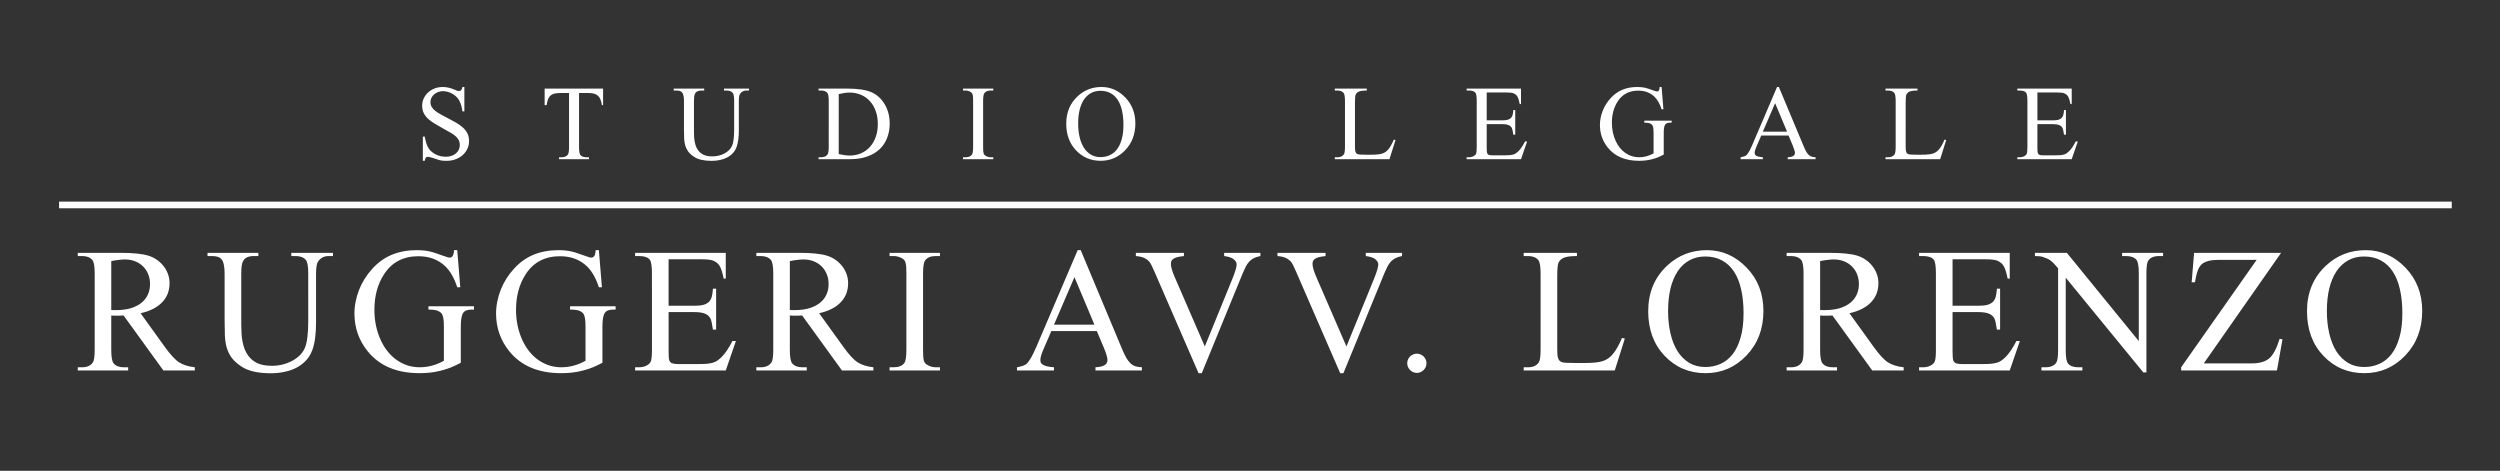<svg xmlns="http://www.w3.org/2000/svg" width="750.465" height="141.318"><rect width="100%" height="100%" fill="#333333" stroke="none"/><path fill="#fff" d="M58.477 111.213H49.05l-11.953-16.51q-.677.026-1.224.052h-1.667l-.807-.052v10.26q0 3.333.73 4.14.99 1.146 2.968 1.146h1.38v.964h-15.13v-.964h1.329q2.213 0 3.203-1.458.547-.807.547-3.828V82.151q0-3.334-.73-4.14-1.015-1.147-3.02-1.147h-1.329v-.963h12.865q5.573 0 8.281.833 1.328.39 2.474 1.172 1.172.781 2.031 1.849.886 1.068 1.38 2.396.521 1.328.521 2.838 0 1.64-.52 3.073-.521 1.406-1.615 2.578-1.068 1.172-2.708 2.031-1.641.86-3.854 1.355l7.291 10.13q2.526 3.515 4.297 4.635 1.823 1.146 4.687 1.458zM33.4 93.063q.495 0 .86.025h.599q2.526 0 4.427-.573 1.927-.599 3.203-1.64 1.276-1.042 1.901-2.448.651-1.433.651-3.1 0-1.64-.547-2.994-.547-1.38-1.562-2.37-.99-.99-2.396-1.536-1.38-.547-3.047-.547-.755 0-1.77.13-1.016.104-2.319.365zm54.051-16.199v-.963h12.5v.963h-1.328q-2.083 0-3.203 1.745-.547.833-.547 3.75v14.323q0 5.286-1.068 8.255-.677 1.901-1.927 3.255-1.25 1.328-2.89 2.188-1.64.859-3.62 1.25-1.953.416-4.089.416-5.755 0-8.776-2.005-1.9-1.25-2.942-2.63-1.016-1.406-1.51-3.073-.47-1.693-.548-3.724-.078-2.057-.078-4.661V82.15q0-1.64-.234-2.683-.208-1.041-.677-1.614-.469-.573-1.198-.781-.703-.209-1.693-.209h-1.328V75.9h15.26v.963h-1.354q-1.25 0-2.005.365-.755.338-1.146 1.015-.39.678-.52 1.667-.105.99-.105 2.24v15.39q0 1.302.078 2.578.079 1.276.313 2.474.234 1.172.625 2.24.417 1.041 1.068 1.927 1.015 1.406 2.708 2.24 1.719.807 4.375.807 1.719 0 3.281-.39 1.589-.418 2.89-1.12 1.329-.73 2.292-1.693.964-.99 1.459-2.162 1.015-2.37 1.015-7.995V82.151q0-3.334-.729-4.14-1.015-1.147-3.02-1.147zm49.807-1.771.912 11.146h-.912q-1.354-4.14-3.567-6.276-3.177-3.047-8.1-3.047-6.744 0-10.26 5.339-2.942 4.505-2.942 10.729 0 5.052 1.953 9.219.86 1.849 2.057 3.333 1.198 1.484 2.682 2.526 1.485 1.042 3.203 1.615 1.745.572 3.672.572 1.953 0 3.75-.494 1.823-.495 3.542-1.459V98.088q0-1.354-.104-2.161-.104-.834-.313-1.328-.182-.495-.52-.756-.313-.26-.73-.468-.833-.443-2.969-.443v-.99h13.672v.99h-.65q-.886 0-1.511.208-.625.182-1.042.73-.39.546-.573 1.562-.182 1.015-.182 2.656v10.807q-1.563.834-3.02 1.433-1.46.572-2.97.937-1.484.39-3.072.573-1.563.182-3.334.182-10.234 0-15.547-6.562-3.984-4.922-3.984-11.354 0-1.797.365-3.594.364-1.823 1.041-3.542.677-1.718 1.667-3.28.99-1.59 2.213-2.918 2.605-2.916 5.938-4.296 3.36-1.38 7.474-1.38 1.224 0 2.135.104.912.078 1.771.286.86.182 1.797.52.963.313 2.266.782 1.432.547 1.953.547.494 0 .833-.443.365-.468.443-1.797zm42.516 0 .911 11.146h-.911q-1.355-4.14-3.568-6.276-3.177-3.047-8.099-3.047-6.745 0-10.26 5.339-2.943 4.505-2.943 10.729 0 5.052 1.953 9.219.86 1.849 2.057 3.333 1.198 1.484 2.683 2.526 1.484 1.042 3.203 1.615 1.745.572 3.672.572 1.953 0 3.75-.494 1.823-.495 3.541-1.459V98.088q0-1.354-.104-2.161-.104-.834-.312-1.328-.183-.495-.521-.756-.313-.26-.73-.468-.833-.443-2.968-.443v-.99H184.8v.99h-.651q-.886 0-1.51.208-.626.182-1.042.73-.391.546-.573 1.562-.183 1.015-.183 2.656v10.807q-1.562.834-3.02 1.433-1.459.572-2.97.937-1.484.39-3.072.573-1.563.182-3.333.182-10.235 0-15.547-6.562-3.985-4.922-3.985-11.354 0-1.797.365-3.594.365-1.823 1.042-3.542.677-1.718 1.666-3.28.99-1.59 2.214-2.918 2.604-2.916 5.937-4.296 3.36-1.38 7.474-1.38 1.224 0 2.136.104.911.078 1.77.286.86.182 1.797.52.964.313 2.266.782 1.432.547 1.953.547.495 0 .833-.443.365-.468.443-1.797zm20.926 2.735v13.958h7.761q1.693 0 2.734-.286 1.068-.313 1.667-.938.599-.651.833-1.614.235-.964.313-2.292h.963v12.291h-.963q-.182-1.302-.365-2.109-.182-.833-.364-1.198-.235-.469-.6-.807-.364-.365-.937-.625-.573-.26-1.38-.39-.807-.13-1.901-.13h-7.76v11.64q0 2.317.208 2.864.104.235.26.443.157.208.443.364.313.13.781.209.495.078 1.224.078h5.99q1.536 0 2.552-.078 1.042-.104 1.797-.313.781-.234 1.354-.625.599-.416 1.25-1.041.807-.782 1.64-2.006.834-1.223 1.667-2.864h1.042l-3.047 8.854h-27.213v-.964h1.25q.494 0 1.041-.104.547-.104 1.016-.338.495-.235.885-.573.39-.365.547-.833.313-.808.313-3.412V82.047q0-3.334-.677-4.141-.938-1.042-3.125-1.042h-1.25v-.963h27.213v7.734h-.625q-.286-1.406-.573-2.318-.286-.911-.651-1.51-.365-.599-.833-.938-.47-.364-1.12-.65-1.068-.391-3.672-.391zm61.474 33.385h-9.427l-11.953-16.51q-.677.026-1.224.052h-1.667l-.807-.052v10.26q0 3.333.73 4.14.989 1.146 2.968 1.146h1.38v.964h-15.13v-.964h1.328q2.214 0 3.203-1.458.547-.807.547-3.828V82.151q0-3.334-.729-4.14-1.015-1.147-3.02-1.147h-1.329v-.963h12.865q5.573 0 8.28.833 1.33.39 2.475 1.172 1.172.781 2.031 1.849.886 1.068 1.38 2.396.521 1.328.521 2.838 0 1.64-.52 3.073-.522 1.406-1.615 2.578-1.068 1.172-2.709 2.031-1.64.86-3.854 1.355l7.292 10.13q2.526 3.515 4.297 4.635 1.823 1.146 4.687 1.458zm-25.078-18.15q.495 0 .86.025h.599q2.526 0 4.427-.573 1.927-.599 3.203-1.64 1.276-1.042 1.9-2.448.652-1.433.652-3.1 0-1.64-.547-2.994-.547-1.38-1.563-2.37-.99-.99-2.395-1.536-1.38-.547-3.047-.547-.755 0-1.771.13-1.016.104-2.318.365zm45.068 17.187v.963h-15.13v-.964h1.25q2.213 0 3.177-1.276.625-.807.625-4.01V82.151q0-1.25-.052-2.032-.053-.78-.209-1.276-.13-.52-.416-.807-.26-.286-.73-.547-1.145-.625-2.395-.625h-1.25v-.963h15.13v.963h-1.276q-2.188 0-3.151 1.276-.651.808-.651 4.01v22.813q0 1.25.052 2.031.052.782.182 1.276.156.495.443.808.286.286.755.546 1.12.625 2.37.625zm47.093-10.86h-13.672l-2.395 5.573q-.886 2.031-.886 3.073 0 .417.13.781.157.339.6.651.442.287 1.25.495.807.182 2.109.286v.964h-11.12v-.964q2.187-.39 2.865-1.015.677-.625 1.38-1.875.729-1.276 1.562-3.203l12.422-29.063h.911l12.292 29.375q.755 1.823 1.38 2.943.651 1.094 1.328 1.719.677.599 1.459.833.807.234 1.9.286v.964h-13.931v-.964q1.041-.052 1.744-.234.703-.182 1.094-.469.417-.286.573-.65.182-.365.182-.808.026-.573-.26-1.458-.26-.912-.781-2.162zm-.729-1.927-5.99-14.27-6.145 14.27zM378.361 75.9v.964q-1.12.209-1.927.6-.781.39-1.38 1.015-.6.625-1.068 1.51-.443.86-.911 1.98l-12.318 30.051h-.963l-13.23-30.442q-1.041-2.396-1.432-2.865-.65-.807-1.588-1.25-.938-.469-2.578-.599v-.963h14.427v.963q-1.25.13-2.032.339-.755.208-1.172.52-.416.287-.573.678-.13.364-.13.833 0 1.328 1.198 4.063L361.668 104l8.334-20.443q1.224-3.047 1.224-4.193 0-.807-.86-1.51-.833-.73-2.89-.99v-.963zm42.515 0v.964q-1.12.209-1.927.6-.78.39-1.38 1.015-.599.625-1.067 1.51-.443.86-.912 1.98l-12.318 30.051h-.963l-13.23-30.442q-1.04-2.396-1.431-2.865-.652-.807-1.589-1.25-.938-.469-2.578-.599v-.963h14.427v.963q-1.25.13-2.031.339-.756.208-1.172.52-.417.287-.573.678-.13.364-.13.833 0 1.328 1.198 4.063L404.184 104l8.333-20.443q1.224-3.047 1.224-4.193 0-.807-.86-1.51-.833-.73-2.89-.99v-.963zm4.444 30.261q.598 0 1.119.234.52.209.911.6.391.39.625.937.235.52.235 1.12 0 .599-.235 1.12-.234.52-.625.91-.39.391-.911.626-.52.234-1.12.234-.599 0-1.12-.234-.52-.235-.911-.625-.39-.39-.625-.912-.234-.52-.234-1.12 0-.624.234-1.145t.625-.912q.39-.39.911-.599.521-.234 1.12-.234zm61.572-4.714.86.183-3.022 9.583h-27.343v-.964h1.328q2.213 0 3.203-1.458.547-.807.547-3.854V82.151q0-3.334-.73-4.14-1.015-1.147-3.02-1.147h-1.328v-.963h15.99v.963q-1.433 0-2.397.13-.937.13-1.562.391-.599.26-.964.625-.338.339-.573.755-.416.808-.416 3.985v22.187q0 .911.052 1.562.078.652.234 1.094.157.417.417.703.26.26.677.417.625.26 4.063.26h2.578q4.036 0 5.703-.599.833-.286 1.562-.78.73-.496 1.406-1.303.704-.833 1.355-2.005.677-1.172 1.38-2.839zm25.51-26.354q6.849 0 11.901 5.235 5.052 5.208 5.052 13.02 0 8.047-5.078 13.36-5.078 5.312-12.292 5.312-7.317 0-12.265-5.182t-4.948-13.411q0-8.412 5.73-13.724 4.973-4.61 11.9-4.61zm-.495 1.901q-2.682 0-4.765 1.146-2.084 1.146-3.516 3.282-1.406 2.109-2.161 5.13-.73 3.02-.73 6.77 0 3.724.73 6.823.729 3.1 2.135 5.339 1.432 2.213 3.516 3.463 2.083 1.224 4.817 1.224 2.448 0 4.532-.937 2.109-.938 3.645-2.89 1.537-1.98 2.396-5.027.886-3.047.886-7.265 0-4.037-.73-7.188-.703-3.177-2.161-5.364-1.432-2.188-3.594-3.334-2.135-1.172-5-1.172zm59.547 34.219h-9.427l-11.953-16.51q-.677.026-1.224.052h-1.667l-.807-.052v10.26q0 3.333.729 4.14.99 1.146 2.969 1.146h1.38v.964h-15.13v-.964h1.328q2.213 0 3.203-1.458.547-.807.547-3.828V82.151q0-3.334-.73-4.14-1.015-1.147-3.02-1.147h-1.328v-.963h12.864q5.573 0 8.282.833 1.328.39 2.473 1.172 1.172.781 2.032 1.849.885 1.068 1.38 2.396.52 1.328.52 2.838 0 1.64-.52 3.073-.52 1.406-1.615 2.578-1.067 1.172-2.708 2.031-1.64.86-3.854 1.355l7.292 10.13q2.526 3.515 4.296 4.635 1.823 1.146 4.688 1.458zm-25.078-18.15q.495 0 .86.025h.598q2.526 0 4.427-.573 1.927-.599 3.203-1.64 1.276-1.042 1.901-2.448.651-1.433.651-3.1 0-1.64-.546-2.994-.547-1.38-1.563-2.37-.99-.99-2.396-1.536-1.38-.547-3.047-.547-.755 0-1.77.13-1.016.104-2.318.365zm39.754-15.235v13.958h7.761q1.693 0 2.735-.286 1.067-.313 1.666-.938.6-.651.834-1.614.234-.964.312-2.292h.964v12.291h-.964q-.182-1.302-.365-2.109-.182-.833-.364-1.198-.234-.469-.6-.807-.364-.365-.937-.625-.572-.26-1.38-.39-.807-.13-1.9-.13h-7.761v11.64q0 2.317.208 2.864.104.235.26.443.157.208.443.364.313.13.782.209.494.078 1.223.078h5.99q1.536 0 2.552-.078 1.042-.104 1.797-.313.781-.234 1.354-.625.6-.416 1.25-1.041.807-.782 1.64-2.006.834-1.223 1.667-2.864h1.042l-3.047 8.854H576.08v-.964h1.25q.495 0 1.041-.104.547-.104 1.016-.338.495-.235.886-.573.39-.365.546-.833.313-.808.313-3.412V82.047q0-3.334-.677-4.141-.938-1.042-3.125-1.042h-1.25v-.963h27.213v7.734h-.625q-.286-1.406-.573-2.318-.286-.911-.65-1.51-.365-.599-.834-.938-.469-.364-1.12-.65-1.068-.391-3.672-.391zm24.73-1.928h9.583l21.589 26.485V82.02q0-3.255-.73-4.062-.99-1.094-3.046-1.094h-1.224v-.963h12.291v.963h-1.25q-2.24 0-3.177 1.354-.573.808-.573 3.802v29.766h-.937l-23.281-28.437v21.744q0 3.255.703 4.063.963 1.093 3.047 1.093h1.25v.964h-12.292v-.964h1.224q2.266 0 3.203-1.354.573-.807.573-3.802V80.536q-.781-.911-1.302-1.458-.52-.547-.99-.886-.468-.364-1.015-.573-.547-.234-1.354-.52-.756-.235-2.292-.235zm73.895 0-23.203 33.178h14.48q3.333 0 5.104-1.459 1.796-1.458 3.177-5.911l.859.156-1.667 9.349h-28.75v-.964l22.657-32.239H666.11q-1.407 0-2.396.156-.964.157-1.667.47-.703.286-1.172.728-.442.443-.781 1.042-.651 1.094-1.198 4.323h-.99l.73-8.828zm25.406-.807q6.85 0 11.901 5.235 5.052 5.208 5.052 13.02 0 8.047-5.078 13.36-5.078 5.312-12.291 5.312-7.318 0-12.266-5.182t-4.948-13.411q0-8.412 5.73-13.724 4.973-4.61 11.9-4.61zm-.494 1.901q-2.683 0-4.766 1.146t-3.516 3.282q-1.406 2.109-2.161 5.13-.73 3.02-.73 6.77 0 3.724.73 6.823.73 3.1 2.135 5.339 1.433 2.213 3.516 3.463 2.083 1.224 4.818 1.224 2.448 0 4.53-.937 2.11-.938 3.647-2.89 1.536-1.98 2.395-5.027.886-3.047.886-7.265 0-4.037-.73-7.188-.702-3.177-2.16-5.364-1.433-2.188-3.594-3.334-2.136-1.172-5-1.172z" aria-label="RUGGERI AVV. LORENZO" font-family="Mongolian Baiti" font-size="53.333" letter-spacing="4" style="line-height:1.25;-inkscape-font-specification:&quot;Mongolian Baiti&quot;" word-spacing="3"/><path fill="#fff" d="M139.398 26.113v7.328h-.578q-.281-2.11-1.016-3.36-.36-.624-.906-1.124-.531-.5-1.172-.844-.625-.36-1.344-.547-.703-.203-1.422-.203-.796 0-1.484.281-.688.266-1.203.72-.5.452-.781 1.046-.282.578-.282 1.203 0 .875.407 1.531.406.641 1.109 1.188.719.547 1.672 1.062.969.516 2.094 1.11 1.265.672 2.406 1.312 1.14.64 2 1.422.875.766 1.39 1.766.516.984.516 2.375 0 1.187-.5 2.265-.484 1.063-1.375 1.875-.875.797-2.11 1.266-1.218.484-2.687.484-.547 0-.937-.015-.39-.016-.75-.078-.36-.047-.75-.172-.375-.11-.906-.313-.375-.14-.766-.25-.39-.125-.719-.203-.328-.078-.562-.125-.22-.047-.282-.047-.39 0-.625.235-.218.234-.328.968h-.578v-7.265h.578q.203 1.14.469 2 .281.843.625 1.422.344.562.89 1.046.547.485 1.22.844.687.344 1.468.547.797.188 1.625.188.985 0 1.766-.282.781-.28 1.328-.75.547-.484.828-1.109.297-.64.297-1.328 0-1.016-.422-1.703-.422-.703-1.14-1.25-.704-.547-1.657-1.047-.937-.5-1.984-1.125-1.188-.703-2.297-1.328-1.094-.64-1.938-1.39-.843-.767-1.359-1.735-.5-.969-.5-2.313 0-1.125.469-2.14.469-1.016 1.297-1.782.828-.765 1.953-1.203 1.14-.453 2.484-.453 1.656 0 3.578.828.844.39 1.235.39.406 0 .656-.234.266-.25.422-.984zm41.64.485v4.968h-.359q-.125-1-.422-1.687-.281-.703-.75-1.125-.469-.438-1.14-.625-.672-.203-1.563-.203h-2.984v16.187q0 1.953.422 2.438.578.656 1.828.656h.734v.578h-8.984v-.578h.75q1.344 0 1.906-.813.344-.484.344-2.28V27.925h-2.547q-.969 0-1.688.14-.718.14-1.218.531t-.813 1.11q-.312.719-.469 1.86h-.593v-4.97Zm36.297.578v-.578h7.5v.578h-.796q-1.25 0-1.922 1.047-.328.5-.328 2.25v8.593q0 3.172-.641 4.953-.406 1.141-1.156 1.953-.75.797-1.735 1.313-.984.516-2.172.75-1.171.25-2.453.25-3.453 0-5.265-1.203-1.141-.75-1.766-1.578-.61-.844-.906-1.844-.281-1.016-.328-2.234-.047-1.235-.047-2.797v-8.281q0-.985-.14-1.61-.126-.625-.407-.969-.281-.343-.719-.468-.422-.125-1.016-.125h-.796v-.578h9.156v.578h-.813q-.75 0-1.203.218-.453.204-.687.61-.235.406-.313 1-.062.593-.062 1.343v9.235q0 .781.047 1.547.047.765.187 1.484.14.703.375 1.344.25.625.64 1.156.61.844 1.626 1.344 1.031.484 2.625.484 1.031 0 1.969-.234.953-.25 1.734-.672.797-.438 1.375-1.016.578-.593.875-1.297.61-1.421.61-4.796v-8.579q0-2-.438-2.484-.61-.687-1.813-.687zm28.391 20.609v-.578h.797q1.328 0 1.906-.86.344-.5.344-2.312V30.348q0-2-.438-2.485-.609-.687-1.812-.687h-.797v-.578h8.625q4.75 0 7.219 1.078 2.484 1.078 3.984 3.593 1.516 2.5 1.516 5.813 0 2.344-.766 4.312-.75 1.97-2.25 3.391-1.484 1.406-3.719 2.203-2.218.797-5.14.797zm6.047-1.531q1.953.437 3.328.437 1.797 0 3.328-.656 1.547-.672 2.672-1.89 1.125-1.235 1.766-2.985.64-1.75.64-3.922 0-2.187-.64-3.937-.625-1.75-1.766-2.97-1.125-1.234-2.703-1.89-1.563-.656-3.422-.656-.703 0-1.5.125-.797.11-1.703.328zm46.39.953v.578h-9.078v-.578h.75q1.329 0 1.907-.766.375-.484.375-2.406V30.348q0-.75-.032-1.22-.03-.468-.125-.765-.078-.312-.25-.484-.156-.172-.437-.328-.688-.375-1.438-.375h-.75v-.578h9.079v.578h-.766q-1.313 0-1.89.765-.391.485-.391 2.407v13.687q0 .75.03 1.219.032.468.11.765.094.297.266.485.172.172.453.328.672.375 1.422.375zm32.485-21.094q4.11 0 7.14 3.14 3.032 3.126 3.032 7.813 0 4.828-3.047 8.016-3.047 3.187-7.375 3.187-4.39 0-7.36-3.109-2.968-3.11-2.968-8.047 0-5.047 3.437-8.234 2.985-2.766 7.14-2.766zm-.297 1.14q-1.61 0-2.86.688-1.25.688-2.109 1.969-.844 1.266-1.297 3.078-.437 1.813-.437 4.063 0 2.234.437 4.093.438 1.86 1.282 3.203.859 1.329 2.109 2.079 1.25.734 2.89.734 1.47 0 2.72-.563 1.265-.562 2.187-1.734.922-1.187 1.437-3.016.532-1.828.532-4.359 0-2.422-.438-4.312-.422-1.907-1.297-3.22-.86-1.312-2.156-2-1.281-.702-3-.702zm88.047 14.673.515.109-1.812 5.75h-16.406v-.578h.797q1.328 0 1.921-.875.329-.485.329-2.313V30.348q0-2-.438-2.485-.61-.687-1.812-.687h-.797v-.578h9.594v.578q-.86 0-1.438.078-.563.078-.938.234-.359.156-.578.375-.203.203-.343.453-.25.485-.25 2.39V44.02q0 .547.03.938.048.39.141.656.094.25.25.422.157.156.407.25.375.156 2.437.156h1.547q2.422 0 3.422-.36.5-.171.937-.468.438-.297.844-.781.422-.5.813-1.203.406-.703.828-1.703zm27.89-14.172v8.375h4.657q1.015 0 1.64-.172.641-.188 1-.563.36-.39.5-.968.141-.579.188-1.375h.578v7.375h-.578q-.11-.782-.219-1.266-.11-.5-.219-.719-.14-.281-.359-.484-.219-.219-.563-.375-.343-.156-.828-.235-.484-.078-1.14-.078h-4.656v6.985q0 1.39.125 1.718.062.141.156.266.093.125.265.219.188.078.47.125.296.047.734.047h3.593q.922 0 1.531-.047.625-.063 1.079-.188.468-.14.812-.375.36-.25.75-.625.485-.468.985-1.203.5-.734 1-1.719h.625l-1.829 5.313h-16.328v-.578h.75q.297 0 .625-.063.328-.062.61-.203.296-.14.53-.344.235-.218.329-.5.188-.484.188-2.046V30.285q0-2-.407-2.484-.562-.625-1.875-.625h-.75v-.578h16.328v4.64h-.375q-.171-.844-.343-1.39-.172-.547-.391-.907-.219-.36-.5-.562-.281-.219-.672-.39-.64-.235-2.203-.235Zm52.5-1.641.547 6.688h-.546q-.813-2.485-2.141-3.766-1.906-1.828-4.86-1.828-4.046 0-6.156 3.203-1.765 2.703-1.765 6.438 0 3.03 1.171 5.53.516 1.11 1.235 2 .719.891 1.61 1.516.89.625 1.921.97 1.047.343 2.203.343 1.172 0 2.25-.297 1.094-.297 2.125-.875V39.91q0-.813-.062-1.297-.063-.5-.188-.797-.11-.297-.312-.453-.188-.156-.438-.281-.5-.266-1.781-.266v-.594h8.203v.594h-.39q-.532 0-.907.125-.375.11-.625.438-.234.328-.344.937-.109.61-.109 1.594v6.484q-.937.5-1.812.86-.875.343-1.782.562-.89.235-1.843.344-.938.11-2 .11-6.141 0-9.329-3.938-2.39-2.953-2.39-6.813 0-1.078.219-2.156.218-1.094.625-2.125.406-1.031 1-1.969.593-.953 1.328-1.75 1.562-1.75 3.562-2.578 2.016-.828 4.485-.828.734 0 1.28.063.548.046 1.063.171.516.11 1.079.313.578.187 1.359.469.86.328 1.172.328.297 0 .5-.266.219-.281.265-1.078zm38.11 14.578h-8.203l-1.438 3.344q-.531 1.219-.531 1.844 0 .25.078.468.094.204.36.391.265.172.75.297.484.11 1.265.172v.578h-6.672v-.578q1.313-.235 1.719-.61.406-.375.828-1.125.438-.765.938-1.921l7.453-17.438h.547l7.375 17.625q.453 1.094.828 1.766.39.656.797 1.031.406.36.875.5.484.14 1.14.172v.578h-8.36v-.578q.626-.031 1.048-.14.422-.11.656-.282.25-.172.344-.39.11-.22.11-.485.015-.344-.157-.875-.156-.547-.469-1.297zm-.438-1.156-3.593-8.563-3.688 8.563zm47.25 2.391.516.109-1.813 5.75h-16.406v-.578h.797q1.328 0 1.922-.875.328-.485.328-2.313V30.348q0-2-.437-2.485-.61-.687-1.813-.687h-.797v-.578h9.594v.578q-.86 0-1.438.078-.562.078-.937.234-.36.156-.578.375-.203.203-.344.453-.25.485-.25 2.39V44.02q0 .547.031.938.047.39.14.656.095.25.25.422.157.156.407.25.375.156 2.438.156h1.547q2.421 0 3.421-.36.5-.171.938-.468.437-.297.844-.781.422-.5.812-1.203.406-.703.828-1.703zm27.891-14.172v8.375h4.656q1.016 0 1.64-.172.641-.188 1-.563.36-.39.5-.968.141-.579.188-1.375h.578v7.375h-.578q-.109-.782-.218-1.266-.11-.5-.22-.719-.14-.281-.359-.484-.218-.219-.562-.375-.344-.156-.828-.235-.485-.078-1.14-.078H611.6v6.985q0 1.39.125 1.718.063.141.156.266.094.125.266.219.187.078.469.125.297.047.734.047h3.594q.922 0 1.531-.047.625-.063 1.078-.188.469-.14.813-.375.359-.25.75-.625.484-.468.984-1.203.5-.734 1-1.719h.625l-1.828 5.313H605.57v-.578h.75q.297 0 .625-.063.328-.062.61-.203.296-.14.53-.344.235-.218.328-.5.188-.484.188-2.046V30.285q0-2-.406-2.484-.563-.625-1.875-.625h-.75v-.578h16.328v4.64h-.375q-.172-.844-.344-1.39-.172-.547-.39-.907-.22-.36-.5-.562-.282-.219-.672-.39-.641-.235-2.203-.235Z" aria-label="STUDIO LEGALE" font-family="Mongolian Baiti" font-size="32" letter-spacing="20" style="line-height:1.25;-inkscape-font-specification:&quot;Mongolian Baiti&quot;" word-spacing="10"/><path fill="#fff" d="M17.733 60.523h718.243v2H17.733z"/></svg>